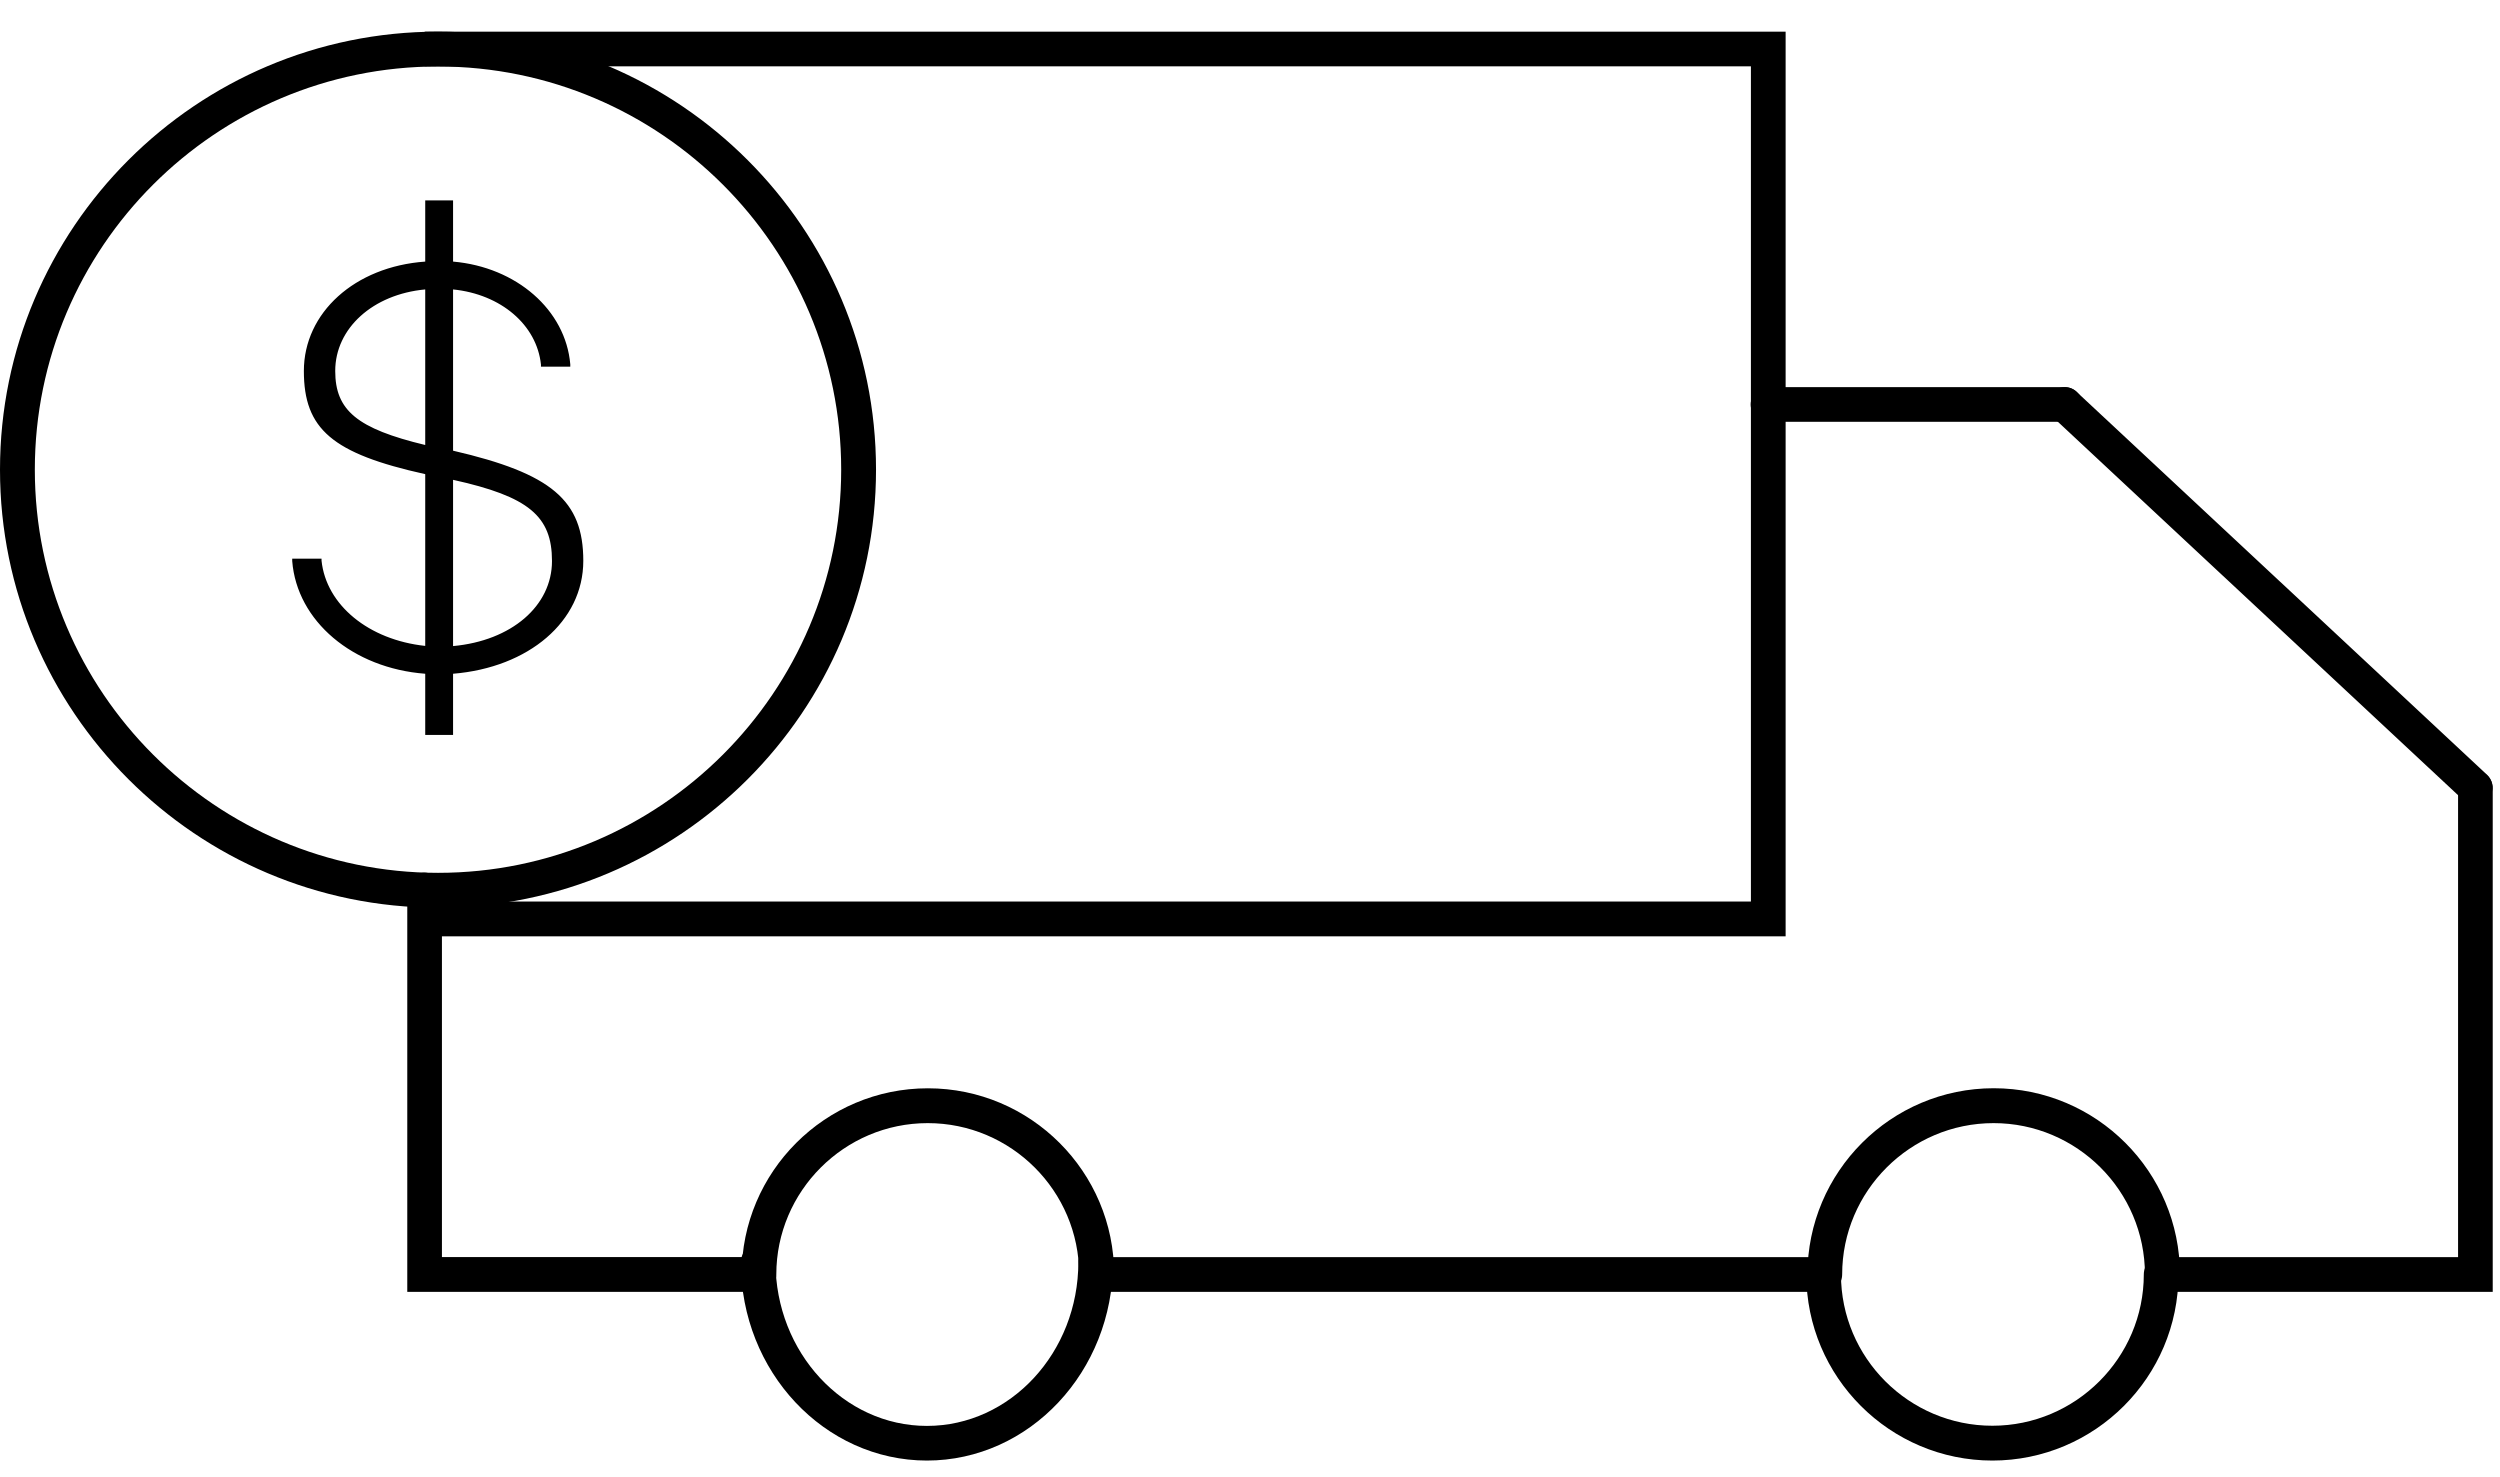 <svg width="44" height="26" viewBox="0 0 44 26" fill="none" xmlns="http://www.w3.org/2000/svg">
<path d="M31.427 16.48H7.475V15.867H30.816V1.168H7.475V0.557H31.427V16.48ZM43.875 22.737H38.056C37.975 22.737 37.897 22.704 37.84 22.647C37.783 22.59 37.751 22.512 37.751 22.431C37.751 22.351 37.783 22.273 37.84 22.216C37.897 22.158 37.975 22.126 38.056 22.126H43.262V13.871C43.262 13.79 43.294 13.713 43.351 13.655C43.408 13.598 43.486 13.566 43.567 13.566C43.648 13.566 43.725 13.598 43.783 13.655C43.84 13.713 43.872 13.79 43.872 13.871V22.737H43.875ZM32.102 22.737H19.298C19.217 22.737 19.139 22.704 19.082 22.647C19.025 22.59 18.993 22.512 18.993 22.431C18.993 22.351 19.025 22.273 19.082 22.216C19.139 22.158 19.217 22.126 19.298 22.126H32.102C32.182 22.126 32.26 22.158 32.317 22.216C32.375 22.273 32.407 22.351 32.407 22.431C32.407 22.512 32.375 22.59 32.317 22.647C32.26 22.704 32.182 22.737 32.102 22.737Z" fill="black"/>
<path d="M13.342 22.737H7.168V15.665C7.168 15.625 7.176 15.585 7.191 15.548C7.207 15.511 7.229 15.477 7.257 15.449C7.286 15.421 7.319 15.398 7.356 15.383C7.393 15.367 7.433 15.359 7.473 15.359C7.513 15.359 7.553 15.367 7.59 15.383C7.627 15.398 7.661 15.421 7.689 15.449C7.717 15.477 7.74 15.511 7.755 15.548C7.77 15.585 7.778 15.625 7.778 15.665V22.124H13.339C13.42 22.124 13.498 22.156 13.555 22.213C13.612 22.27 13.645 22.348 13.645 22.429C13.645 22.51 13.612 22.587 13.555 22.645C13.498 22.702 13.42 22.734 13.339 22.734L13.342 22.737ZM36.341 7.424H31.117C31.036 7.424 30.958 7.392 30.901 7.335C30.844 7.278 30.812 7.2 30.812 7.119C30.812 7.038 30.844 6.961 30.901 6.903C30.958 6.846 31.036 6.814 31.117 6.814H36.341C36.422 6.814 36.499 6.846 36.556 6.903C36.614 6.961 36.646 7.038 36.646 7.119C36.646 7.2 36.614 7.278 36.556 7.335C36.499 7.392 36.422 7.424 36.341 7.424Z" fill="black"/>
<path d="M43.565 14.165C43.491 14.165 43.415 14.139 43.356 14.083L36.131 7.342C36.008 7.228 36.002 7.034 36.117 6.911C36.231 6.787 36.425 6.781 36.548 6.896L43.773 13.637C43.817 13.679 43.848 13.733 43.861 13.793C43.875 13.852 43.87 13.914 43.847 13.971C43.825 14.028 43.786 14.077 43.736 14.111C43.685 14.146 43.626 14.165 43.565 14.165ZM35.069 25.706C33.261 25.706 31.791 24.236 31.791 22.429C31.791 22.348 31.823 22.27 31.88 22.213C31.938 22.156 32.015 22.123 32.096 22.123C32.177 22.123 32.255 22.156 32.312 22.213C32.369 22.27 32.401 22.348 32.401 22.429C32.401 23.899 33.599 25.093 35.066 25.093C36.533 25.093 37.731 23.896 37.731 22.429C37.731 22.348 37.763 22.27 37.82 22.213C37.877 22.156 37.955 22.123 38.036 22.123C38.117 22.123 38.194 22.156 38.252 22.213C38.309 22.27 38.341 22.348 38.341 22.429C38.341 24.236 36.871 25.706 35.063 25.706H35.069Z" fill="black"/>
<path d="M38.056 22.736C37.886 22.736 37.751 22.599 37.751 22.431C37.751 20.961 36.554 19.767 35.087 19.767C33.619 19.767 32.422 20.964 32.422 22.431C32.422 22.512 32.39 22.59 32.333 22.647C32.275 22.704 32.198 22.736 32.117 22.736C32.036 22.736 31.958 22.704 31.901 22.647C31.844 22.59 31.811 22.512 31.811 22.431C31.811 20.623 33.282 19.153 35.089 19.153C36.897 19.153 38.367 20.623 38.367 22.431C38.367 22.601 38.229 22.736 38.062 22.736H38.056ZM16.317 25.706C14.509 25.706 13.039 24.139 13.039 22.214C13.039 22.133 13.071 22.055 13.129 21.998C13.186 21.941 13.263 21.909 13.344 21.909C13.425 21.909 13.503 21.941 13.56 21.998C13.617 22.055 13.649 22.133 13.649 22.214C13.649 23.802 14.847 25.096 16.314 25.096C17.781 25.096 18.979 23.805 18.979 22.214C18.979 22.133 19.011 22.055 19.068 21.998C19.125 21.941 19.203 21.909 19.284 21.909C19.365 21.909 19.442 21.941 19.5 21.998C19.557 22.055 19.589 22.133 19.589 22.214C19.589 24.139 18.119 25.706 16.311 25.706H16.317Z" fill="black"/>
<path d="M19.298 22.737C19.128 22.737 18.993 22.599 18.993 22.431C18.993 20.961 17.795 19.767 16.328 19.767C14.861 19.767 13.663 20.964 13.663 22.431C13.663 22.512 13.631 22.59 13.574 22.647C13.517 22.704 13.439 22.737 13.358 22.737C13.277 22.737 13.2 22.704 13.142 22.647C13.085 22.59 13.053 22.512 13.053 22.431C13.053 20.624 14.523 19.154 16.331 19.154C18.139 19.154 19.609 20.624 19.609 22.431C19.609 22.602 19.471 22.737 19.304 22.737H19.298ZM7.709 15.975C3.46 15.975 0 12.518 0 8.266C0 4.014 3.457 0.557 7.709 0.557C11.961 0.557 15.418 4.014 15.418 8.266C15.418 12.518 11.961 15.975 7.709 15.975ZM7.709 1.17C3.794 1.17 0.613 4.354 0.613 8.266C0.613 12.178 3.797 15.362 7.709 15.362C11.621 15.362 14.805 12.178 14.805 8.266C14.805 4.354 11.621 1.17 7.709 1.17Z" fill="black"/>
<path d="M7.937 11.822V12.896H7.523V11.822C6.253 11.74 5.264 10.924 5.182 9.871H5.625C5.707 10.687 6.502 11.315 7.523 11.409V8.313C5.883 7.952 5.387 7.529 5.387 6.528C5.387 5.528 6.294 4.712 7.523 4.639V3.564H7.937V4.639C9.052 4.721 9.918 5.454 10 6.414H9.557C9.484 5.68 8.815 5.123 7.937 5.052V7.963C9.692 8.365 10.229 8.82 10.229 9.874C10.229 10.927 9.258 11.731 7.937 11.825V11.822ZM7.523 7.881V5.052C6.564 5.126 5.862 5.733 5.862 6.528C5.862 7.25 6.256 7.582 7.523 7.881ZM9.754 9.874C9.754 9.058 9.331 8.697 7.937 8.398V11.412C8.991 11.329 9.754 10.698 9.754 9.874Z" fill="black"/>
<path d="M7.974 12.935H7.484V11.858C6.208 11.761 5.225 10.931 5.143 9.874V9.833H5.659V9.868C5.741 10.649 6.49 11.262 7.484 11.368V8.345C5.847 7.982 5.348 7.553 5.348 6.529C5.348 5.505 6.243 4.692 7.484 4.604V3.527H7.974V4.604C9.09 4.701 9.955 5.455 10.037 6.412V6.453H9.521V6.417C9.448 5.719 8.817 5.179 7.974 5.094V7.932C9.709 8.334 10.266 8.806 10.266 9.871C10.266 10.937 9.304 11.749 7.974 11.858V12.935ZM7.561 12.859H7.898V11.788H7.933C9.239 11.694 10.19 10.89 10.19 9.871C10.19 8.853 9.662 8.398 7.927 7.999L7.898 7.993V5.012H7.939C8.825 5.088 9.5 5.646 9.591 6.376H9.958C9.858 5.47 9.013 4.756 7.933 4.677H7.898V3.603H7.561V4.674H7.525C6.308 4.748 5.424 5.525 5.424 6.526C5.424 7.527 5.917 7.92 7.531 8.275L7.561 8.281V11.45H7.52C6.481 11.353 5.691 10.722 5.589 9.91H5.222C5.325 10.919 6.287 11.703 7.525 11.785H7.561V12.859ZM7.898 11.453V8.351L7.945 8.36C9.342 8.659 9.791 9.029 9.791 9.874C9.791 10.72 9.031 11.365 7.939 11.45H7.898V11.453ZM7.974 8.445V11.371C9.002 11.277 9.715 10.664 9.715 9.874C9.715 9.085 9.307 8.739 7.974 8.445ZM7.561 7.929L7.514 7.917C6.234 7.615 5.823 7.277 5.823 6.529C5.823 5.725 6.537 5.088 7.52 5.015H7.561V7.929ZM7.484 5.094C6.563 5.179 5.9 5.778 5.9 6.529C5.9 7.224 6.287 7.544 7.484 7.832V5.094Z" fill="black"/>
</svg>
